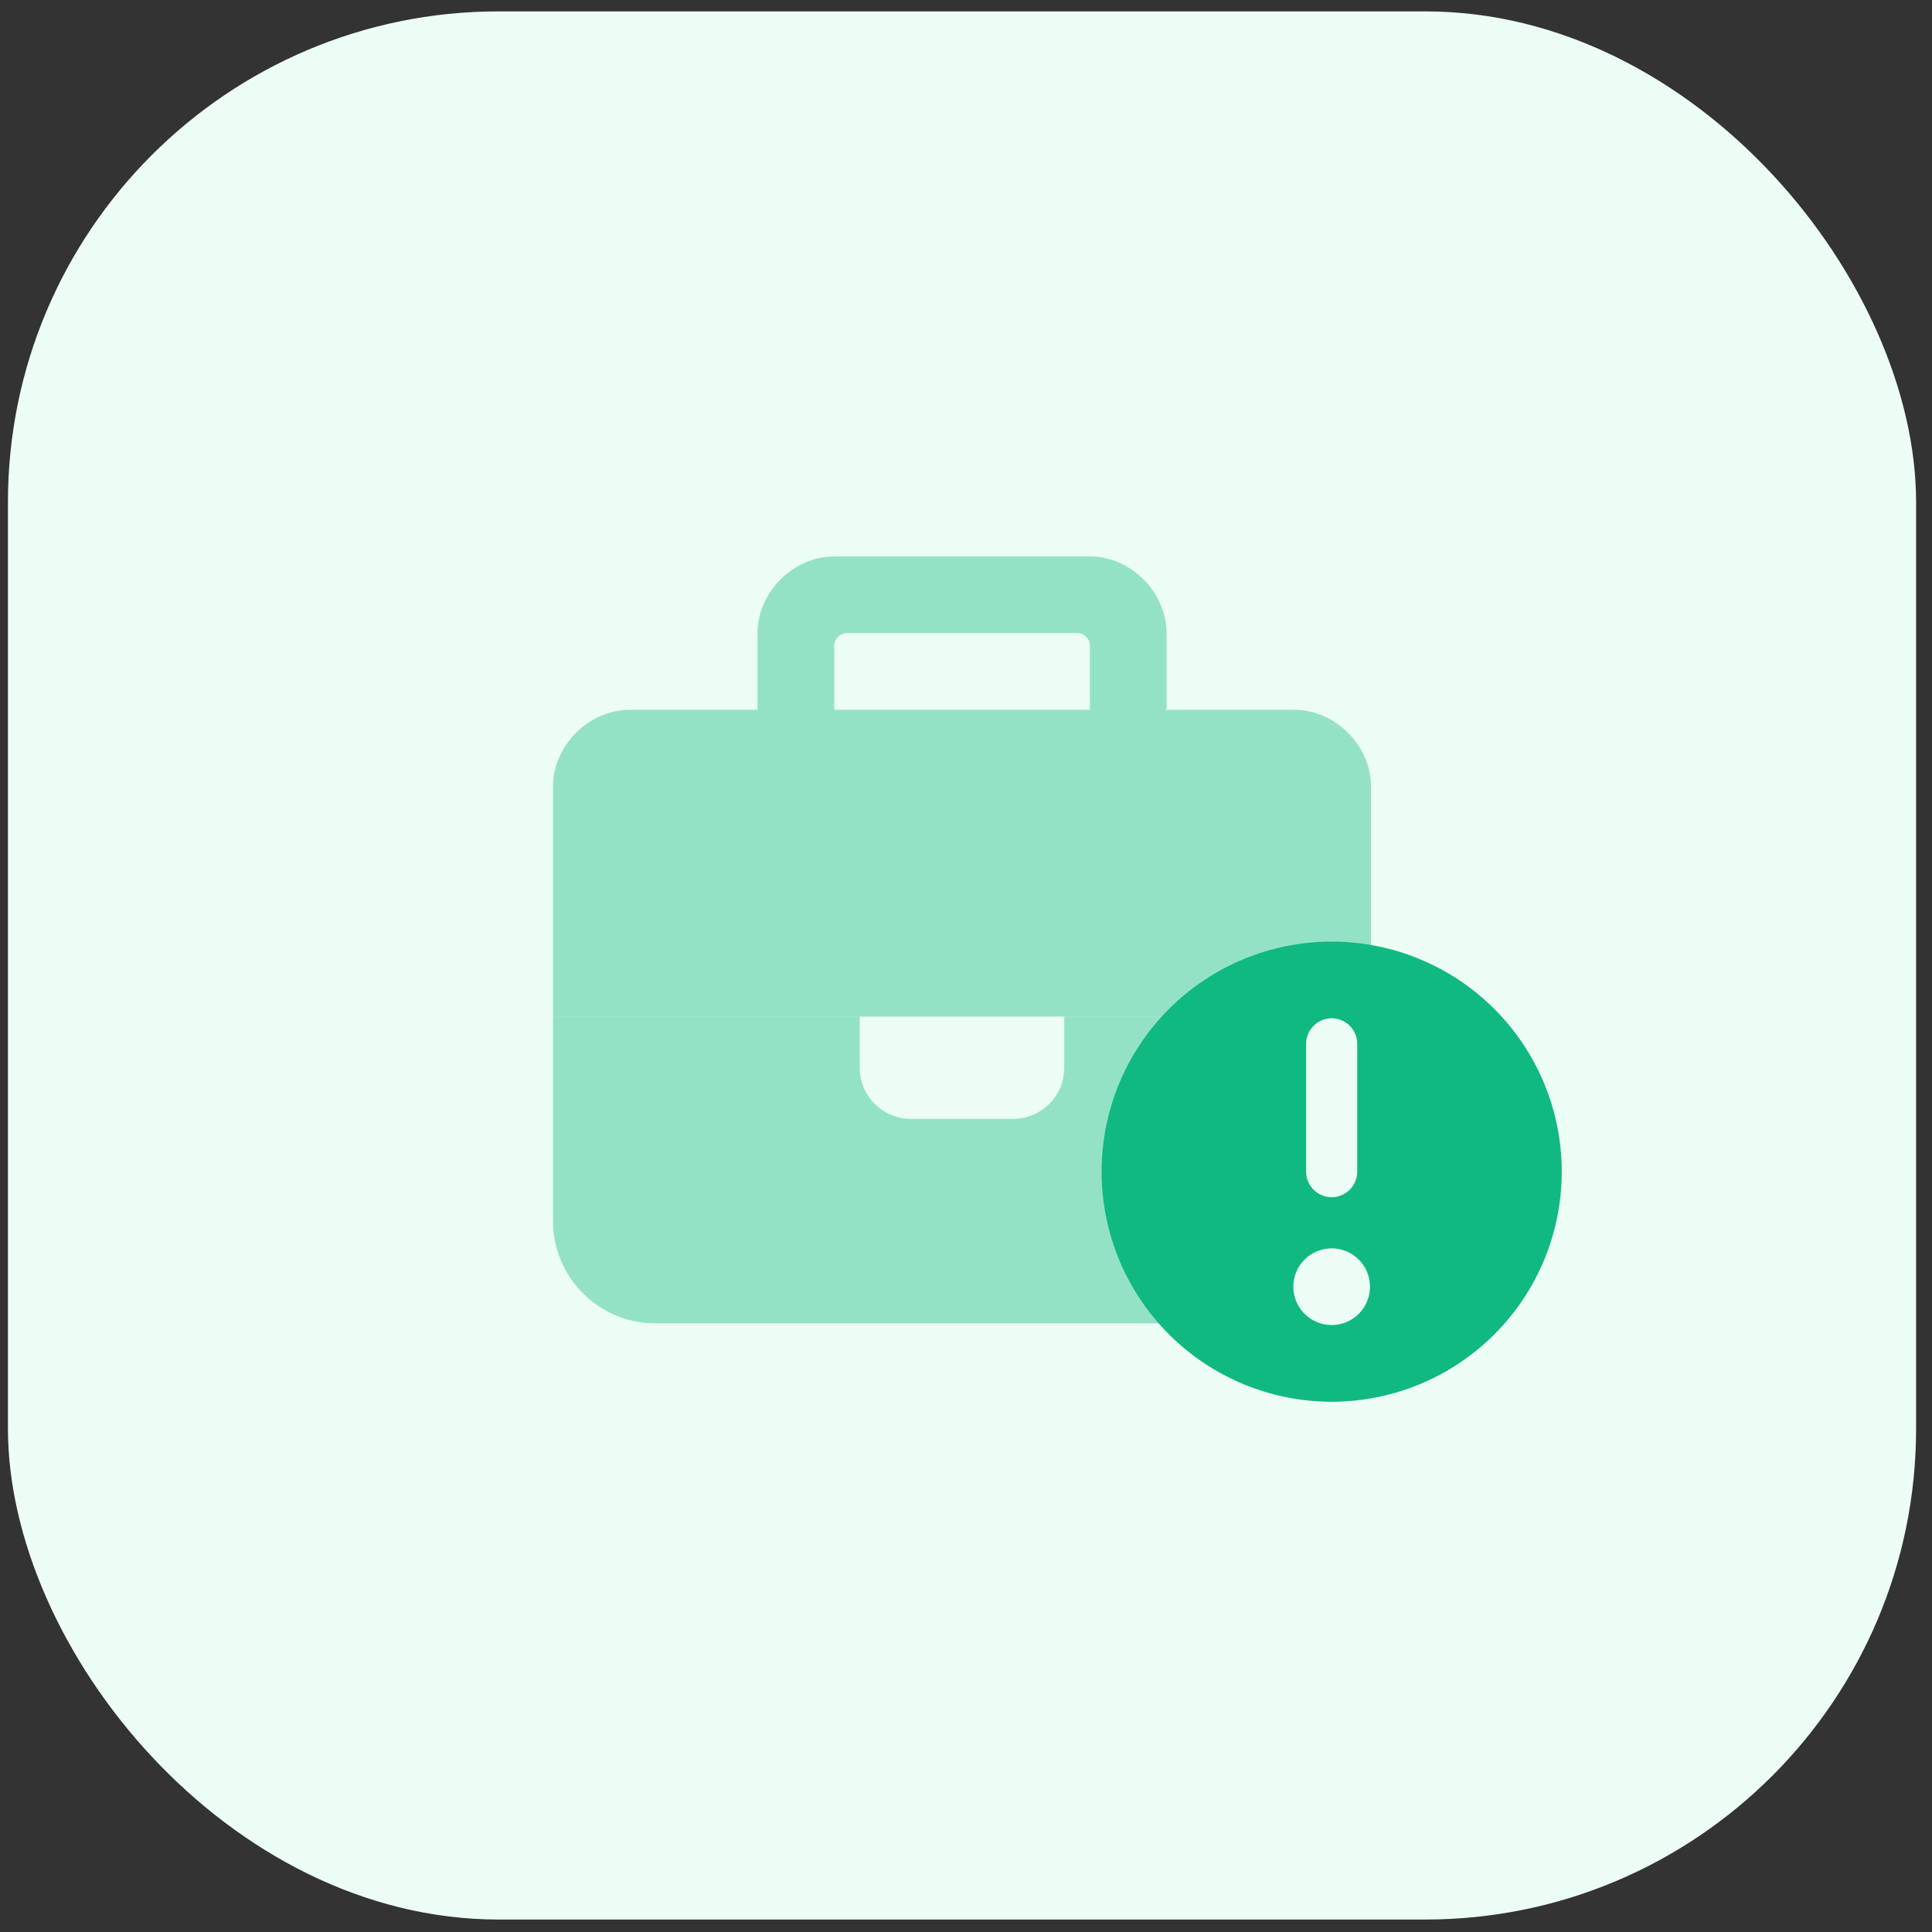 <svg width="81" height="81" viewBox="0 0 81 81" fill="none" xmlns="http://www.w3.org/2000/svg">
<rect x="0" y="0" width="81" height="81" fill="#333333" stroke="none"/>
<rect x="0.333" y="0.477" width="80" height="80" rx="20.578" fill="#ECFDF5"/>
<path opacity="0.4" d="M23.185 42.62V51.194C23.185 53.559 25.107 55.482 27.472 55.482H53.195C53.195 55.482 49.263 51.737 49.263 49.764L48.904 48.295V47.611L49.022 45.356L49.94 42.62H57.482H44.62V44.764C44.62 45.949 43.663 46.907 42.477 46.907H38.19C37.004 46.907 36.046 45.949 36.046 44.764V42.62H23.185Z" fill="#10B981"/>
<path opacity="0.4" d="M48.908 29.759H54.267C55.981 29.759 57.482 31.259 57.482 32.974V42.62H23.185V32.974C23.185 31.259 24.685 29.759 26.4 29.759H31.759V27.079V26.543C31.759 24.828 33.26 23.328 34.974 23.328H35.51H45.156H45.692C47.407 23.328 48.908 24.828 48.908 26.543V27.079V29.759ZM45.692 29.759V27.079C45.692 26.784 45.451 26.543 45.156 26.543H35.51C35.216 26.543 34.974 26.784 34.974 27.079V29.759H45.692Z" fill="#10B981"/>
<path d="M46.185 49.123C46.185 46.564 47.201 44.111 49.01 42.302C50.819 40.493 53.273 39.477 55.831 39.477C58.389 39.477 60.843 40.493 62.652 42.302C64.461 44.111 65.477 46.564 65.477 49.123C65.477 51.681 64.461 54.135 62.652 55.944C60.843 57.752 58.389 58.769 55.831 58.769C53.273 58.769 50.819 57.752 49.01 55.944C47.201 54.135 46.185 51.681 46.185 49.123ZM57.438 53.946C57.438 53.519 57.269 53.11 56.968 52.809C56.666 52.507 56.257 52.338 55.831 52.338C55.404 52.338 54.995 52.507 54.694 52.809C54.392 53.11 54.223 53.519 54.223 53.946C54.223 54.372 54.392 54.781 54.694 55.083C54.995 55.384 55.404 55.553 55.831 55.553C56.257 55.553 56.666 55.384 56.968 55.083C57.269 54.781 57.438 54.372 57.438 53.946ZM56.903 43.764C56.903 43.174 56.42 42.692 55.831 42.692C55.241 42.692 54.759 43.174 54.759 43.764V49.123C54.759 49.712 55.241 50.194 55.831 50.194C56.42 50.194 56.903 49.712 56.903 49.123V43.764Z" fill="#10B981"/>
</svg>
